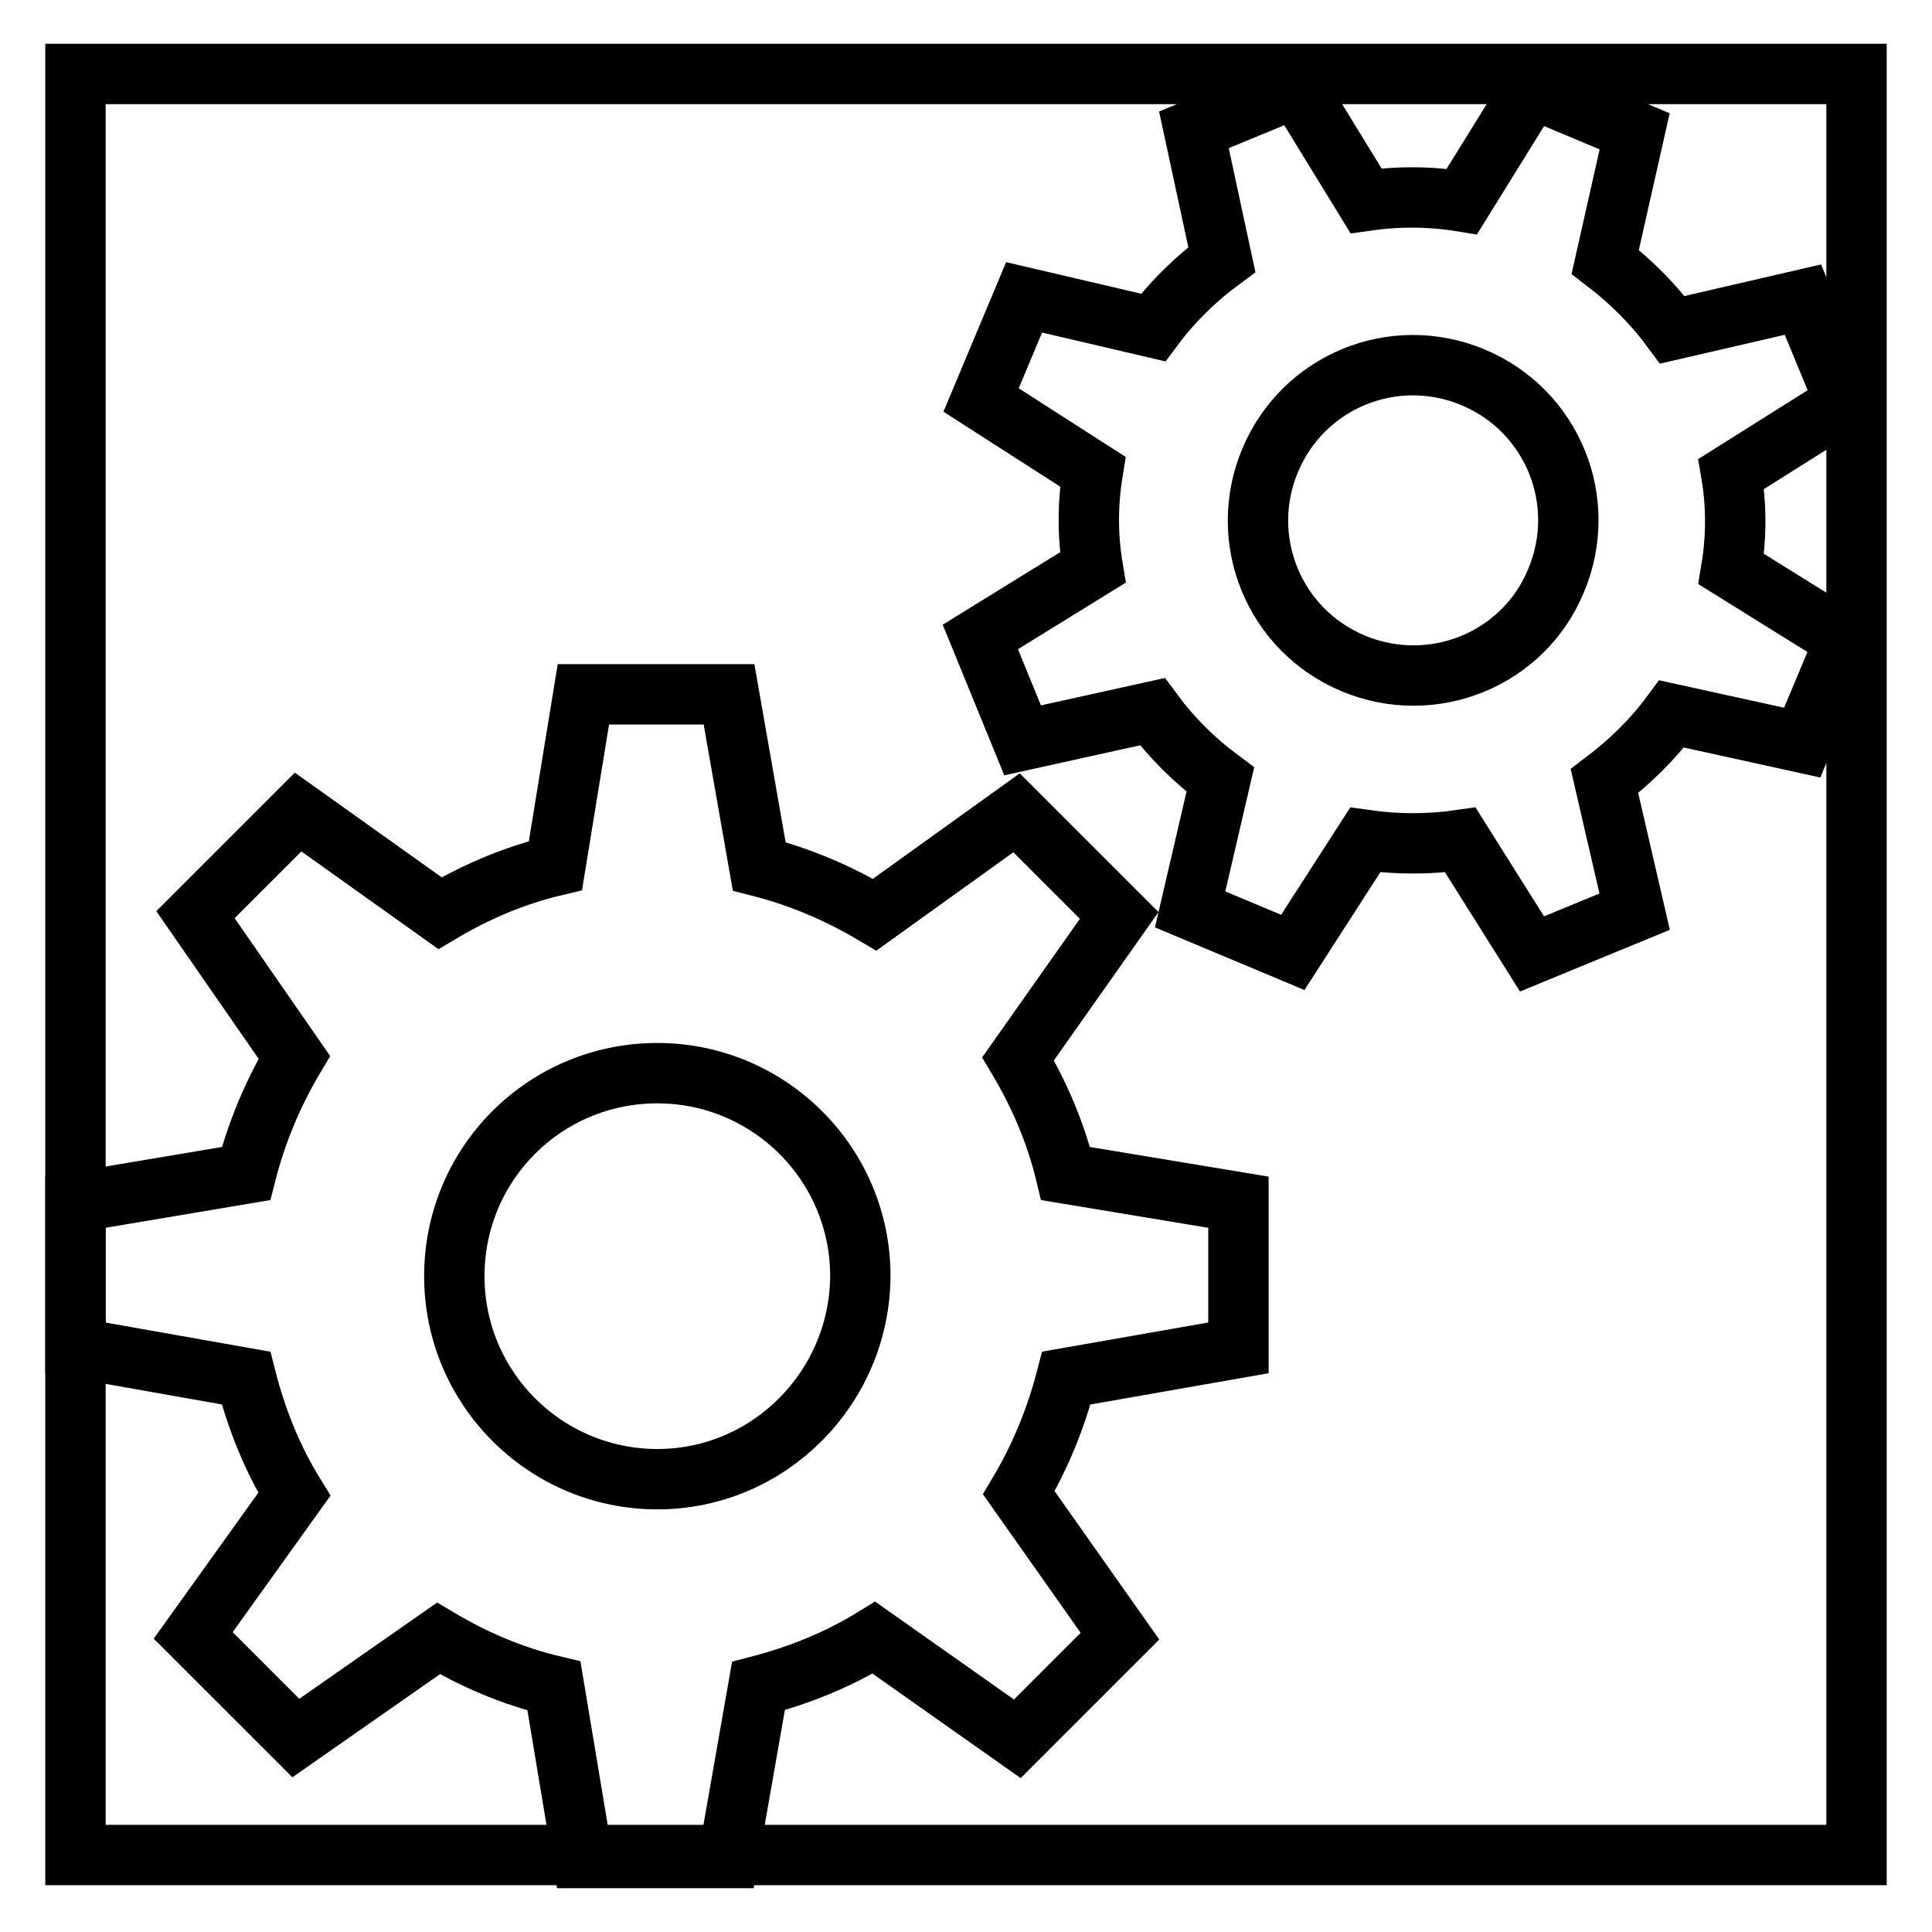 <?xml version="1.0" encoding="utf-8"?>
<!-- Svg Vector Icons : http://www.onlinewebfonts.com/icon -->
<!DOCTYPE svg PUBLIC "-//W3C//DTD SVG 1.1//EN" "http://www.w3.org/Graphics/SVG/1.1/DTD/svg11.dtd">
<svg version="1.1" xmlns="http://www.w3.org/2000/svg" xmlns:xlink="http://www.w3.org/1999/xlink" x="0px" y="0px" viewBox="0 0 256 256" enable-background="new 0 0 256 256" xml:space="preserve">
<g><g><path stroke-width="8" fill-opacity="0" stroke="#000000"  d="M164.1,178.6v-19.3l-22.9-3.8c-1.3-5.4-3.5-10.5-6.3-15.2l13.4-19l-13.6-13.6l-18.8,13.5c-4.7-2.8-9.8-5-15.3-6.4l-4-22.8H77.3l-3.7,22.7c-5.5,1.3-10.6,3.5-15.3,6.3l-18.8-13.4l-13.6,13.6L39,140.1c-2.8,4.7-5,9.9-6.4,15.4L10,159.3v19.3l22.6,4c1.4,5.5,3.5,10.7,6.4,15.4l-13.4,18.7l13.6,13.6l18.9-13.2c4.7,2.8,9.8,5,15.3,6.3l3.8,22.8h19.3l4-22.8c5.4-1.4,10.6-3.5,15.3-6.4l19,13.4l13.6-13.6L135,197.8c2.8-4.7,4.9-9.8,6.3-15.2L164.1,178.6z M87.1,196c-14.8,0-26.9-12-26.9-26.9s12-26.9,26.9-26.9c14.8,0,26.9,12,26.9,26.9C113.9,183.9,101.9,196,87.1,196z"/><path stroke-width="8" fill-opacity="0" stroke="#000000"  d="M10,9.8h236v236H10V9.8z"/><path stroke-width="8" fill-opacity="0" stroke="#000000"  d="M238.8,98.4l5.7-13.6l-15.1-9.4c0.7-4.2,0.7-8.5,0-12.6l15.1-9.5l-5.6-13.6l-17.3,4c-2.5-3.4-5.5-6.4-8.9-9l3.9-17.3l-13.6-5.7l-9.3,15c-4.3-0.7-8.5-0.7-12.7-0.1l-9.2-15l-13.6,5.6l3.7,17.2c-3.4,2.5-6.5,5.5-9.1,9l-17.1-4l-5.7,13.6l14.8,9.5c-0.7,4.3-0.7,8.5,0,12.7l-14.9,9.2l5.6,13.7l17.2-3.8c2.5,3.4,5.5,6.4,9,9l-4,17.2l13.6,5.7l9.6-14.9c4.2,0.6,8.5,0.6,12.6,0l9.5,15.1l13.6-5.6l-4-17.3c3.3-2.5,6.4-5.5,8.9-8.9L238.8,98.4z M179.3,87.9c-10.5-4.4-15.4-16.4-11-26.9c4.4-10.5,16.4-15.4,26.9-11c10.5,4.4,15.4,16.4,11,26.9C201.9,87.4,189.8,92.3,179.3,87.9z"/></g></g>
</svg>